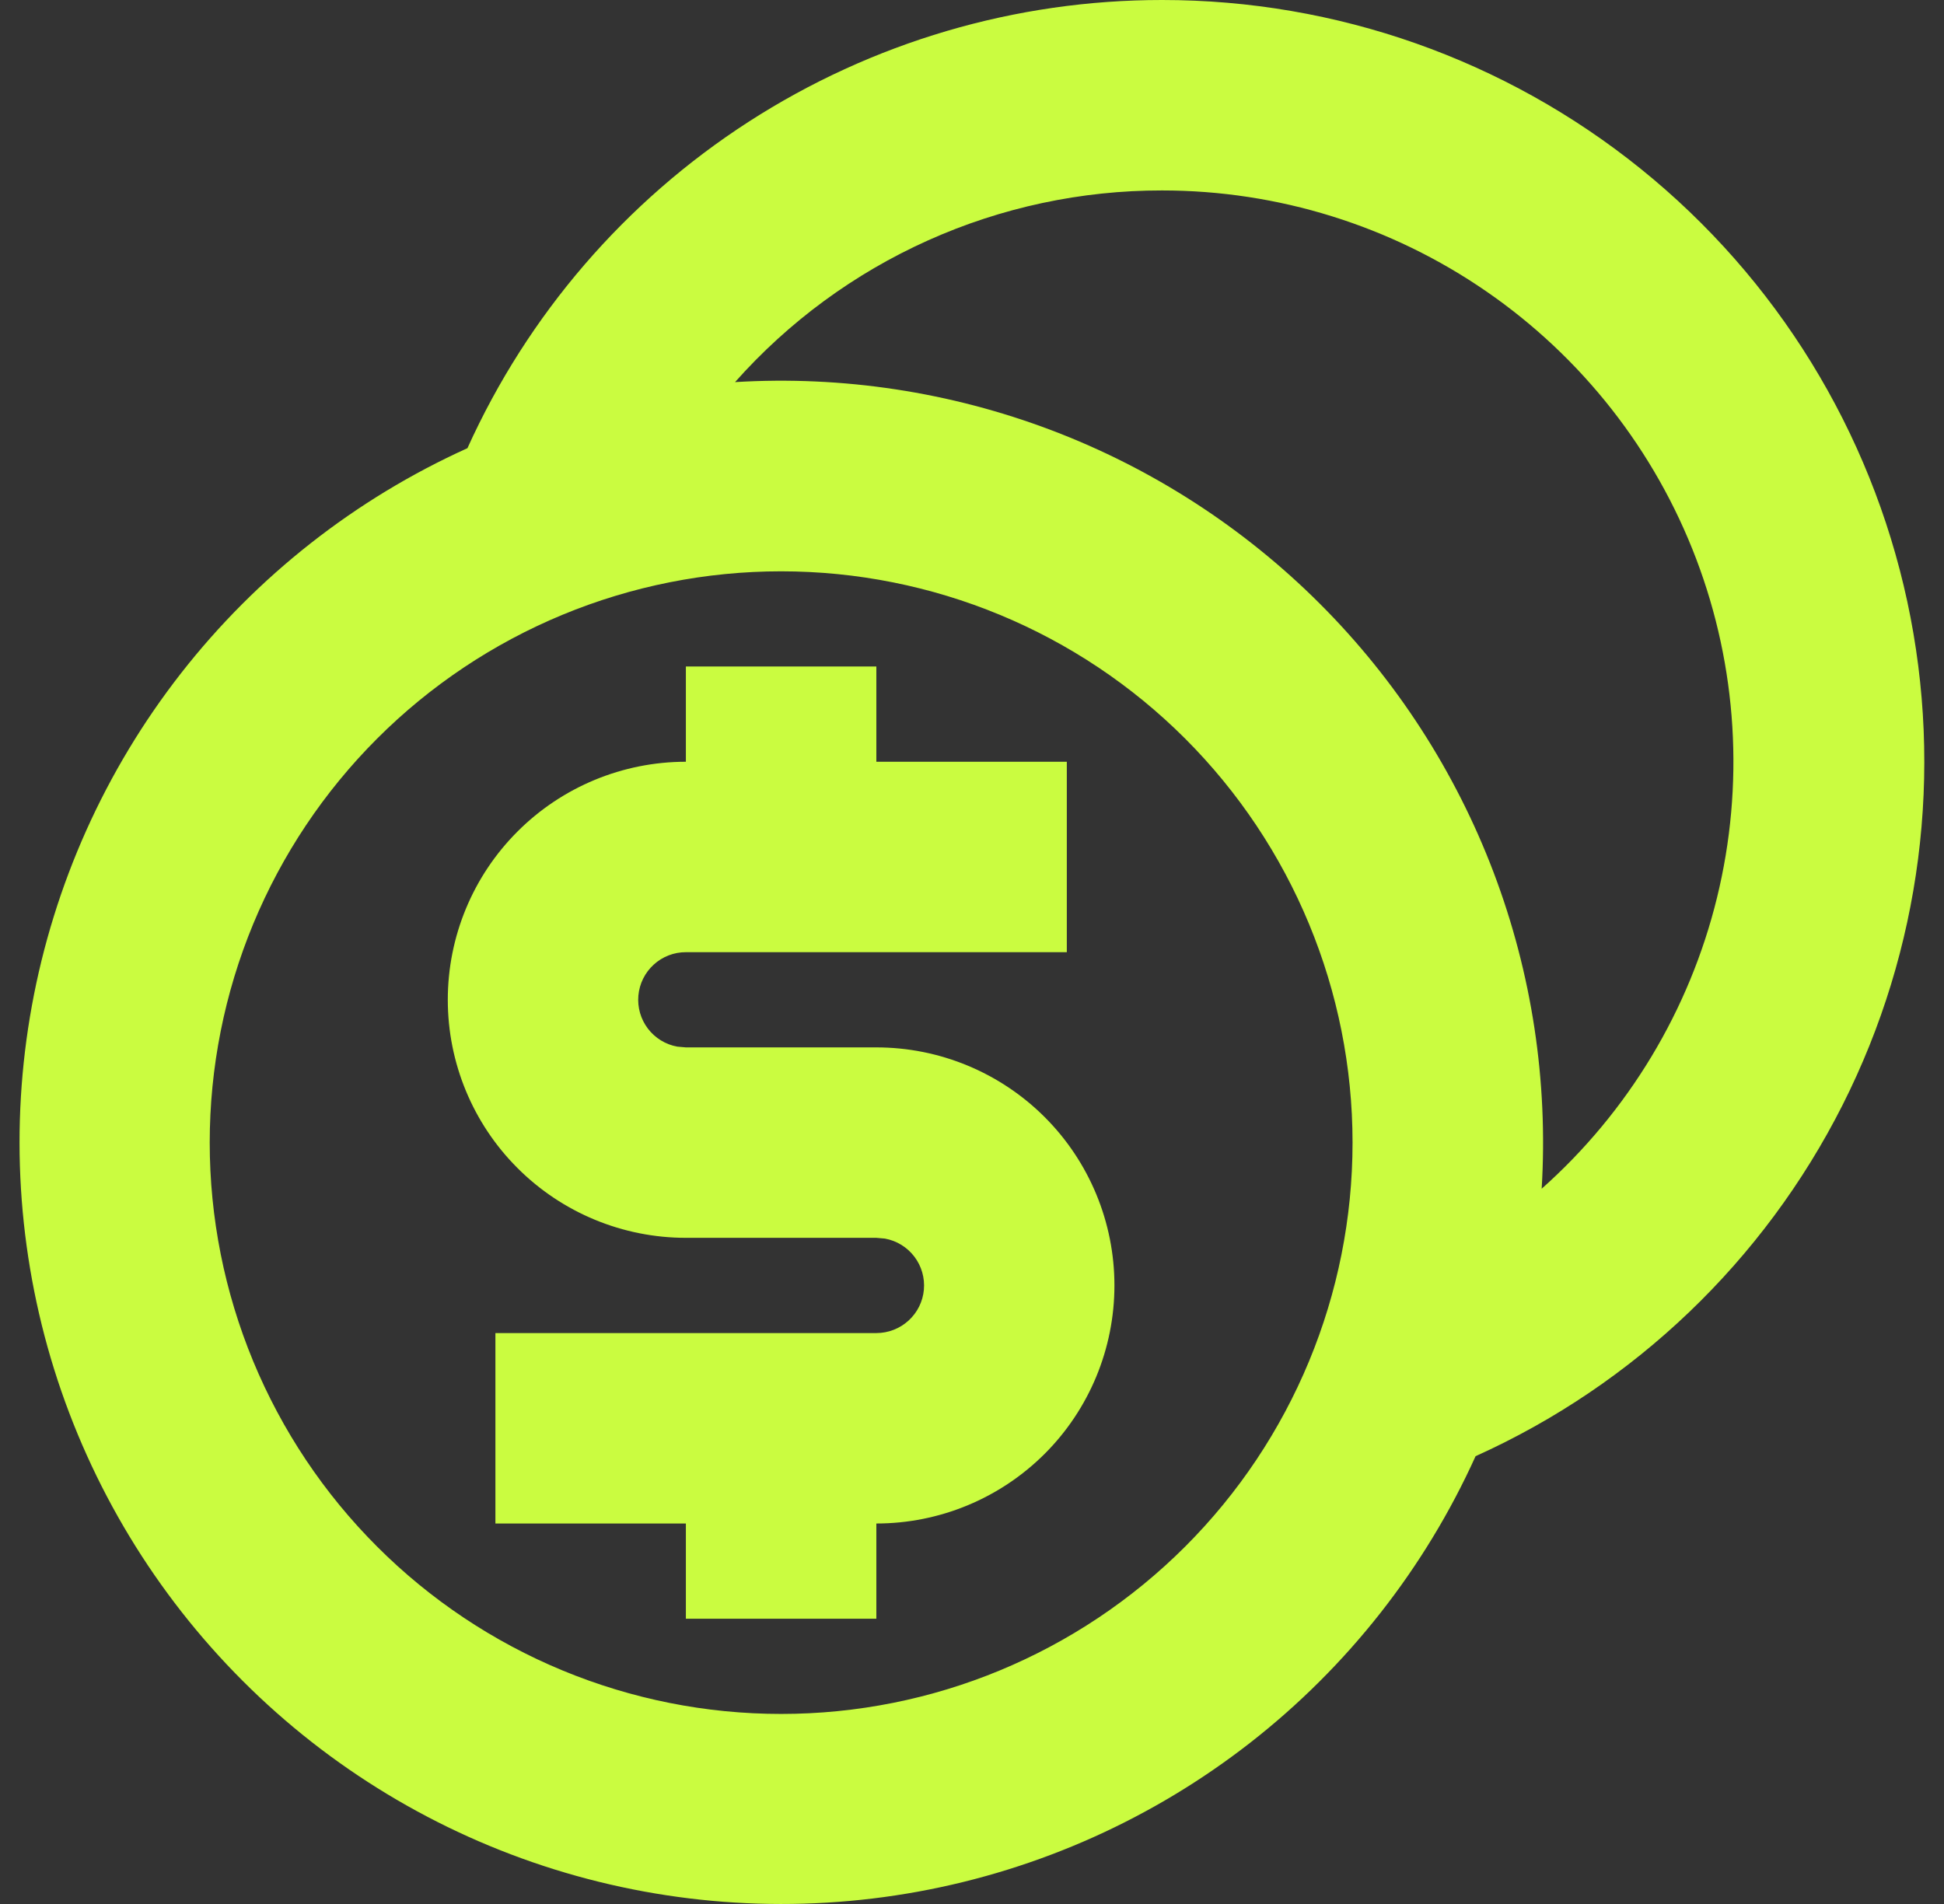 <svg width="49" height="48" viewBox="0 0 49 48" fill="none" xmlns="http://www.w3.org/2000/svg">
<rect x="0" y="0" width="49" height="48" fill="#333333" stroke="none"/>
<path d="M29.291 2.18933e-06C33.684 -0.002 37.944 1.502 41.362 4.261C44.781 7.02 47.149 10.868 48.074 15.162C48.998 19.457 48.422 23.939 46.442 27.86C44.462 31.781 41.198 34.905 37.193 36.711C35.913 39.54 33.966 42.018 31.518 43.93C29.07 45.842 26.195 47.132 23.14 47.689C20.084 48.246 16.939 48.053 13.974 47.128C11.009 46.202 8.313 44.572 6.117 42.375C3.921 40.179 2.29 37.483 1.364 34.518C0.439 31.553 0.247 28.408 0.804 25.352C1.361 22.297 2.65 19.422 4.562 16.974C6.475 14.526 8.952 12.579 11.782 11.299C13.304 7.931 15.765 5.073 18.871 3.069C21.977 1.065 25.595 -0.001 29.291 2.18933e-06ZM19.689 14.403C17.797 14.403 15.925 14.775 14.177 15.499C12.43 16.223 10.842 17.284 9.505 18.621C8.167 19.959 7.106 21.547 6.382 23.294C5.659 25.041 5.286 26.914 5.286 28.806C5.286 30.697 5.659 32.57 6.382 34.317C7.106 36.065 8.167 37.653 9.505 38.99C10.842 40.328 12.43 41.388 14.177 42.112C15.925 42.836 17.797 43.209 19.689 43.209C23.509 43.209 27.172 41.691 29.873 38.99C32.574 36.289 34.092 32.626 34.092 28.806C34.092 24.986 32.574 21.322 29.873 18.621C27.172 15.92 23.509 14.403 19.689 14.403ZM22.089 16.803V19.204H26.89V24.005H17.288C16.988 24.004 16.699 24.116 16.478 24.318C16.256 24.52 16.118 24.798 16.091 25.097C16.064 25.395 16.149 25.693 16.331 25.932C16.513 26.171 16.777 26.333 17.072 26.386L17.288 26.405H22.089C23.681 26.405 25.207 27.038 26.333 28.163C27.458 29.288 28.09 30.815 28.09 32.406C28.09 33.998 27.458 35.525 26.333 36.65C25.207 37.775 23.681 38.408 22.089 38.408V40.808H17.288V38.408H12.487V33.607H22.089C22.389 33.607 22.678 33.495 22.9 33.293C23.122 33.091 23.26 32.814 23.287 32.515C23.314 32.216 23.228 31.918 23.047 31.68C22.865 31.441 22.601 31.279 22.305 31.225L22.089 31.206H17.288C15.697 31.206 14.17 30.574 13.045 29.448C11.919 28.323 11.287 26.797 11.287 25.205C11.287 23.613 11.919 22.087 13.045 20.962C14.17 19.836 15.697 19.204 17.288 19.204V16.803H22.089ZM29.291 4.801C27.257 4.799 25.245 5.228 23.39 6.061C21.534 6.894 19.877 8.112 18.527 9.633C21.24 9.468 23.957 9.882 26.499 10.845C29.041 11.809 31.349 13.301 33.271 15.223C35.193 17.145 36.684 19.454 37.648 21.995C38.611 24.537 39.024 27.254 38.859 29.968C41.042 28.027 42.583 25.469 43.278 22.632C43.973 19.796 43.79 16.815 42.752 14.085C41.714 11.355 39.871 9.006 37.467 7.348C35.063 5.689 32.211 4.801 29.291 4.801Z" fill="#CAFC40"/>
</svg>
